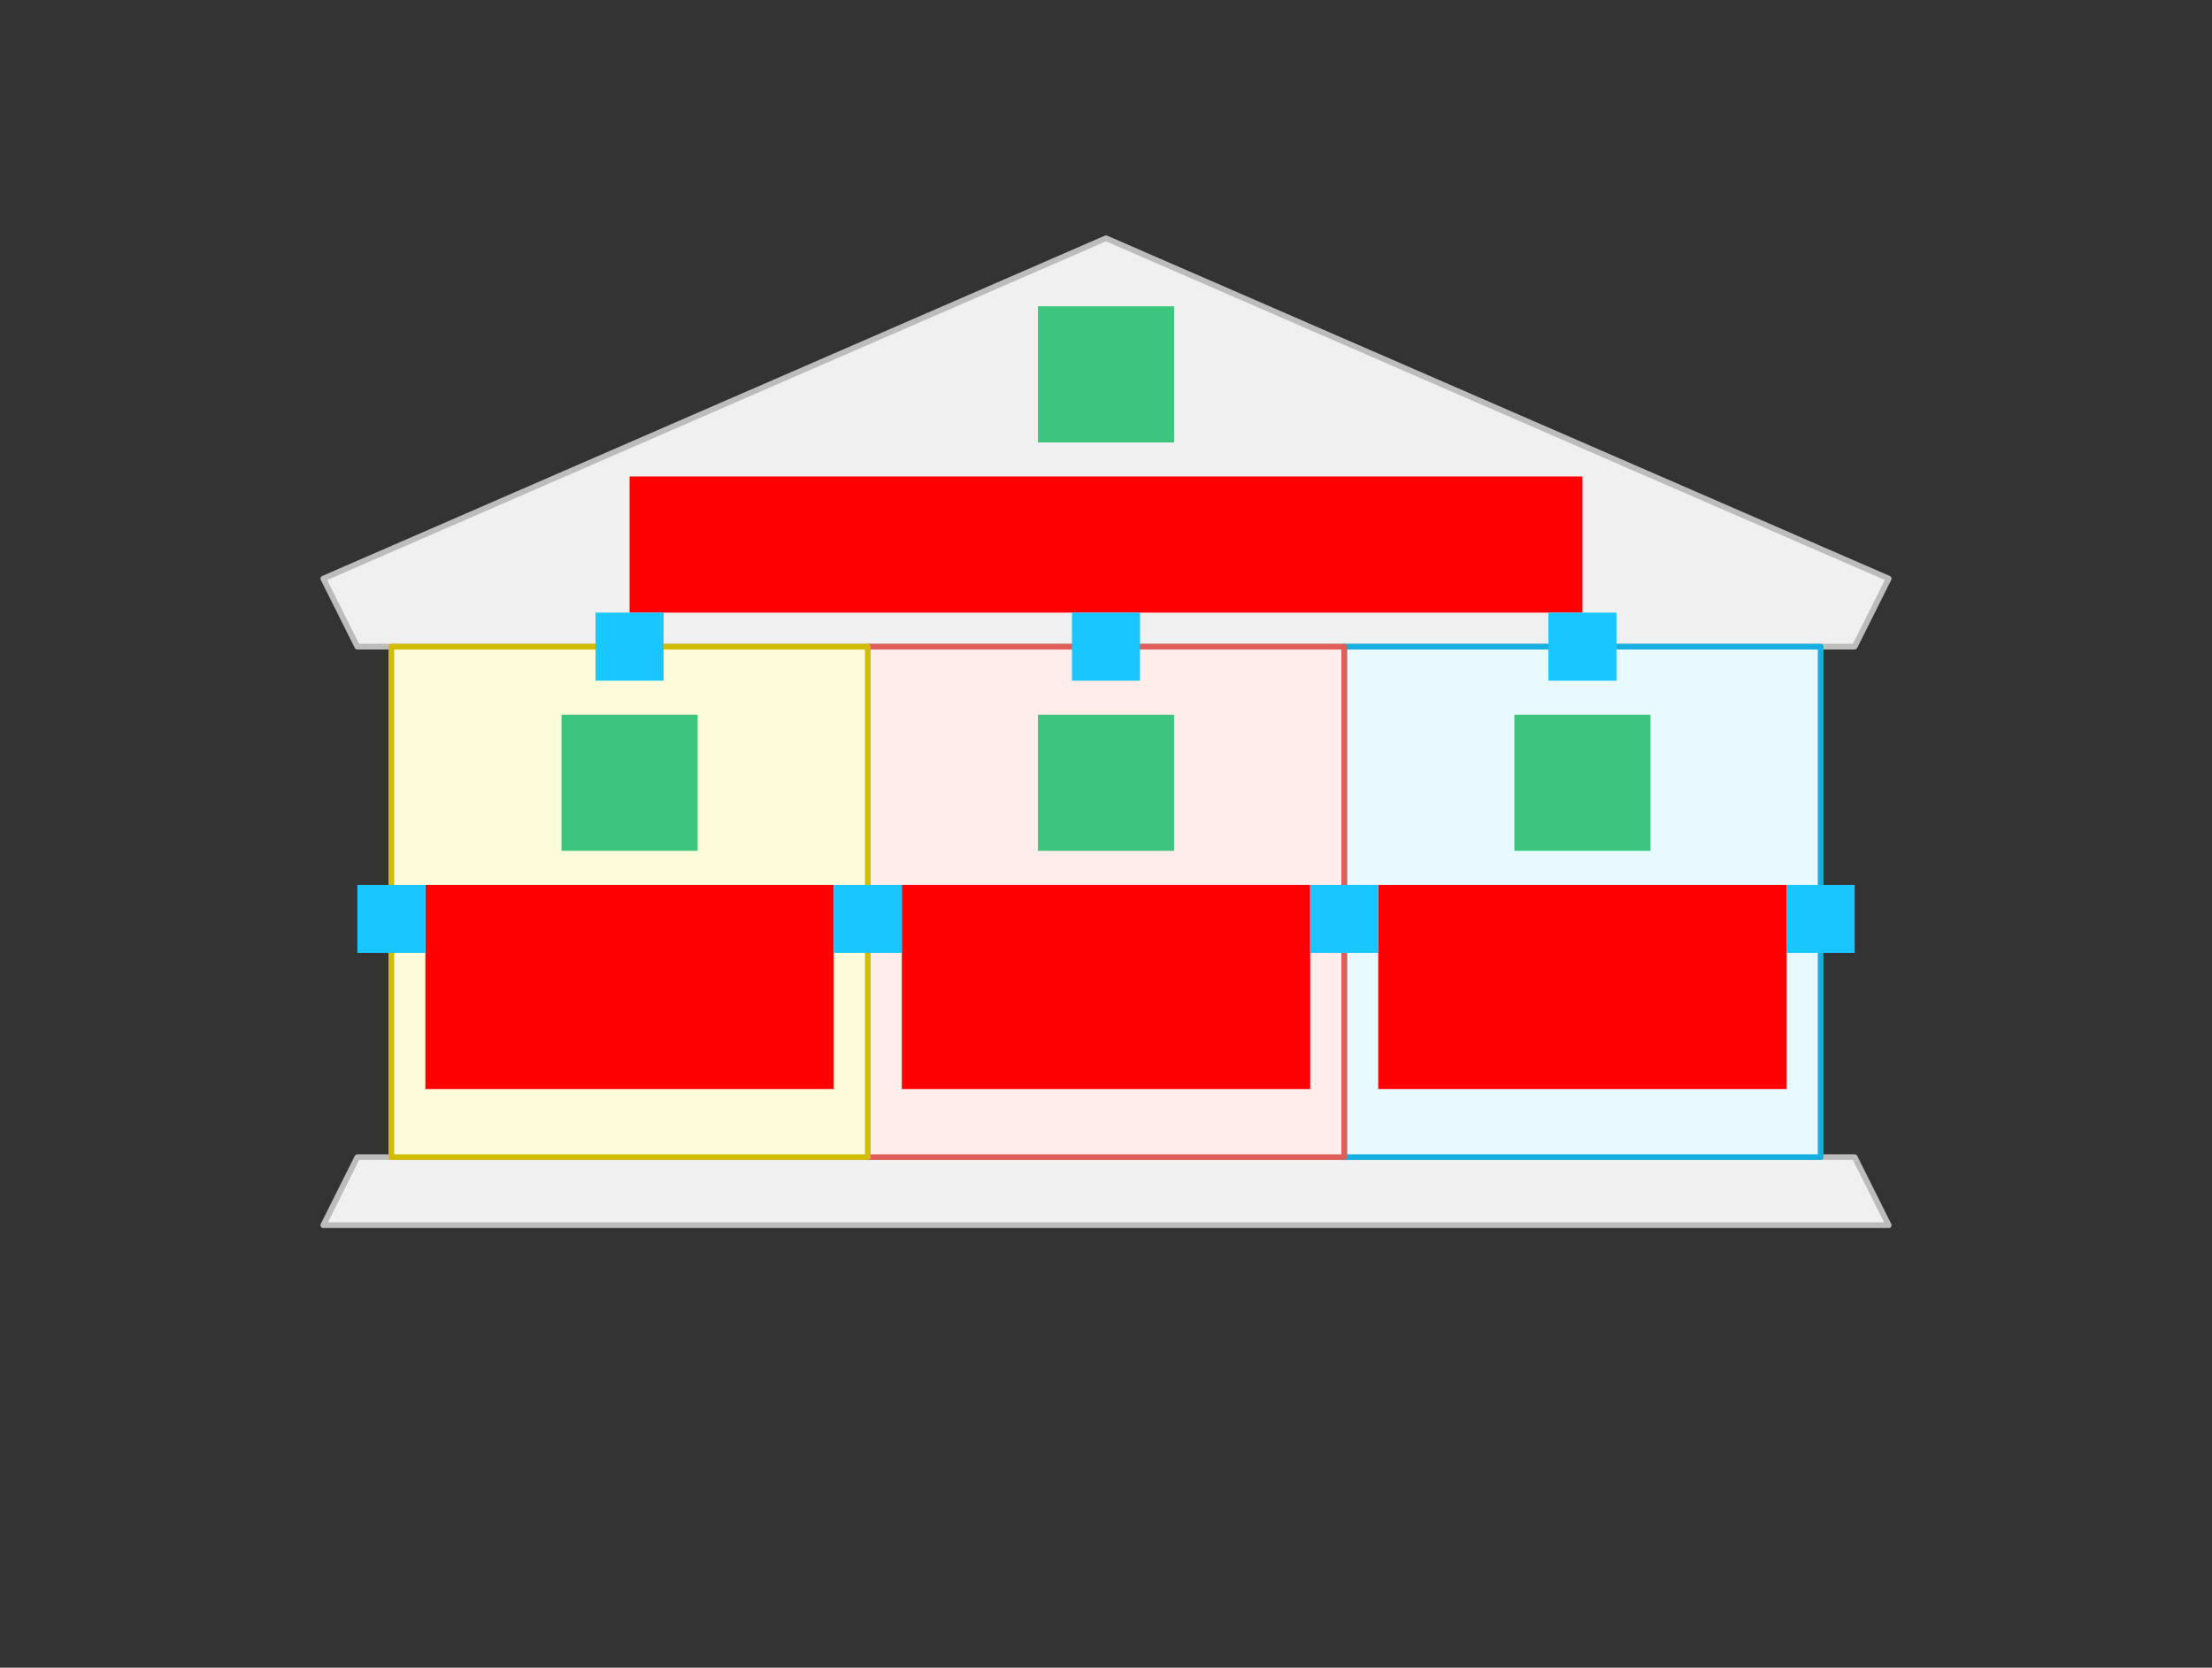 <svg xmlns="http://www.w3.org/2000/svg" width="780" height="588"><rect width="100%" height="100%" fill="#333333" stroke="none"/>    <g id="pillars-simple-v2--family--3">        <g id="lines">            <g id="common">                <g id="cu-1">                    <g id="cu" >                        <path id="vector" transform="translate(114, 84)" fill="#f0f0f0" d="M276 0 L552 120 L540 144 L12 144 L0 120 L276 0 Z"></path>
                        <path id="vector_1" transform="translate(114, 84)" fill="none" stroke="#bcbcbc" stroke-width="2" stroke-linejoin="round" stroke-linecap="none" stroke-miterlimit="4"  d="M 276 0 L 552 120 L 540 144 L 12 144 L 0 120 L 276 0 Z"></path></g>
                    <g id="cu_1" >                        <path id="vector_2" transform="translate(114, 408)" fill="#f0f0f0" d="M552 24 L0 24 L12 0 L540 0 L552 24 Z"></path>
                        <path id="vector_3" transform="translate(114, 408)" fill="none" stroke="#bcbcbc" stroke-width="2" stroke-linejoin="round" stroke-linecap="none" stroke-miterlimit="4"  d="M 552 24 L 0 24 L 12 0 L 540 0 L 552 24 Z"></path></g></g></g>
            <g id="g-3">                <g id="cu_4" >                    <path id="cu_2" transform="matrix(1, 0, 0, -1, 474, 408)" fill="#e8f9ff" d="M0 0 L168 0 L168 180 L0 180 L0 0 Z"></path>
                    <path id="cu_3" transform="matrix(1, 0, 0, -1, 474, 408)" fill="none" stroke="#17aee1" stroke-width="2" stroke-linejoin="round" stroke-linecap="none" stroke-miterlimit="4"  d="M 0 0 L 168 0 L 168 180 L 0 180 L 0 0 Z"></path></g></g>
            <g id="g-2">                <g id="cu_7" >                    <path id="cu_5" transform="matrix(1, 0, 0, -1, 306, 408)" fill="#ffedeb" d="M0 0 L84 0 L168 0 L168 180 L0 180 L0 0 Z"></path>
                    <path id="cu_6" transform="matrix(1, 0, 0, -1, 306, 408)" fill="none" stroke="#df5e59" stroke-width="2" stroke-linejoin="round" stroke-linecap="none" stroke-miterlimit="4"  d="M 0 0 L 84 0 L 168 0 L 168 180 L 0 180 L 0 0 Z"></path></g></g>
            <g id="g-1">                <g id="cu_10" >                    <path id="cu_8" transform="matrix(1, 0, 0, -1, 138, 408)" fill="#fefbdb" d="M0 0 L168 0 L168 180 L0 180 L0 0 Z"></path>
                    <path id="cu_9" transform="matrix(1, 0, 0, -1, 138, 408)" fill="none" stroke="#d1bd08" stroke-width="2" stroke-linejoin="round" stroke-linecap="none" stroke-miterlimit="4"  d="M 0 0 L 168 0 L 168 180 L 0 180 L 0 0 Z"></path></g></g></g>
        <rect id="tx-ct-1" fill="#ff00001a" transform="translate(150, 312)" width="144" height="72" rx="0" ry="0"></rect>
        <rect id="tx-ct-2" fill="#ff00001a" transform="translate(318, 312)" width="144" height="72" rx="0" ry="0"></rect>
        <path id="tx-ct-3" transform="translate(486, 312)" fill="#ff00001a" d="M0 0 L144 0 L144 72 L0 72 L0 0 Z"></path>
        <rect id="ic-cc-title" fill="#3cc57c1a" transform="translate(366, 108)" width="48" height="48" rx="0" ry="0"></rect>
        <rect id="ic-cc-1" fill="#3cc57c1a" transform="translate(198, 252)" width="48" height="48" rx="0" ry="0"></rect>
        <rect id="ic-cc-2" fill="#3cc57c1a" transform="translate(366, 252)" width="48" height="48" rx="0" ry="0"></rect>
        <rect id="ic-cc-3" fill="#3cc57c1a" transform="translate(534, 252)" width="48" height="48" rx="0" ry="0"></rect>
        <rect id="tx-cc-title" fill="#ff00001a" transform="translate(222, 168)" width="336" height="48" rx="0" ry="0"></rect>
        <rect id="bt-cc-remove-3" fill="#1ac6ff33" transform="translate(546, 216)" width="24" height="24" rx="0" ry="0"></rect>
        <rect id="bt-cc-remove-2" fill="#1ac6ff33" transform="translate(378, 216)" width="24" height="24" rx="0" ry="0"></rect>
        <rect id="bt-cc-remove-1" fill="#1ac6ff33" transform="translate(210, 216)" width="24" height="24" rx="0" ry="0"></rect>
        <rect id="bt-cc-add-4" fill="#1ac6ff33" transform="translate(630, 312)" width="24" height="24" rx="0" ry="0"></rect>
        <rect id="bt-cc-add-3" fill="#1ac6ff33" transform="translate(462, 312)" width="24" height="24" rx="0" ry="0"></rect>
        <rect id="bt-cc-add-2" fill="#1ac6ff33" transform="translate(294, 312)" width="24" height="24" rx="0" ry="0"></rect>
        <rect id="bt-cc-add-1" fill="#1ac6ff33" transform="translate(126, 312)" width="24" height="24" rx="0" ry="0"></rect></g></svg>